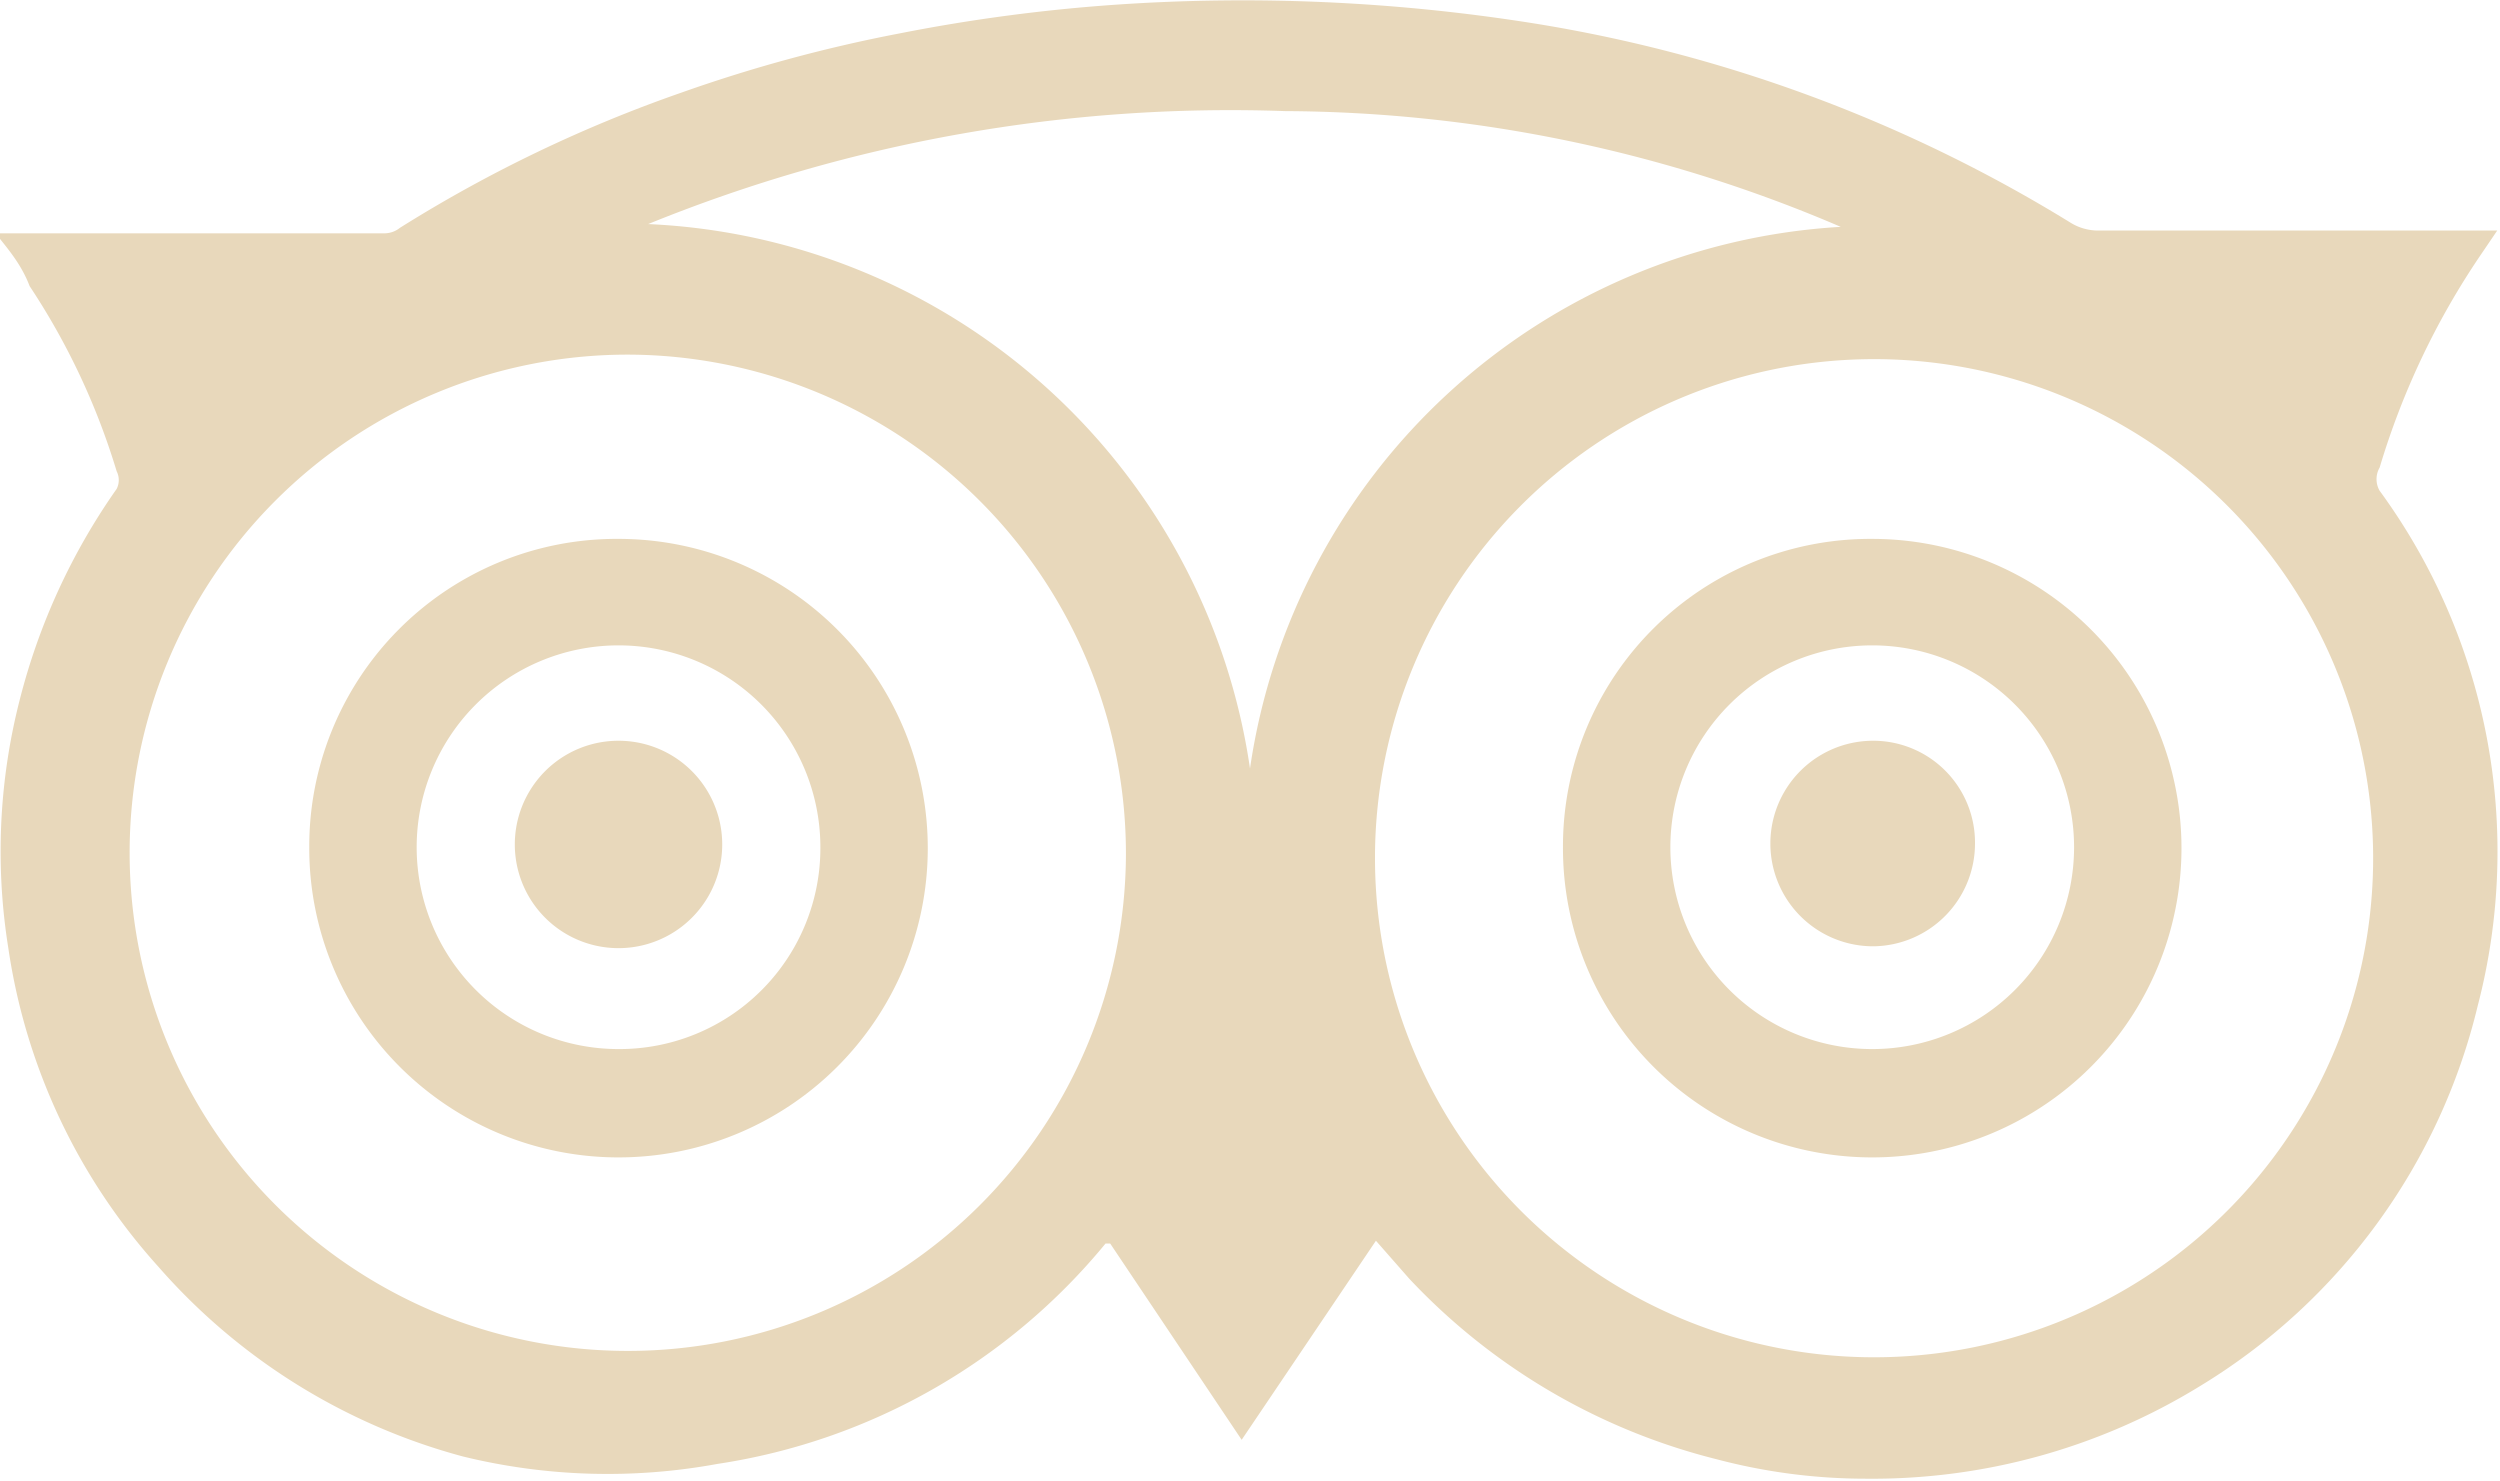 <svg xmlns="http://www.w3.org/2000/svg" viewBox="0 0 27 16"><defs><style>.cls-1{fill:#e8d8bb;}</style></defs><g id="Layer_2" data-name="Layer 2"><g id="Layer_1-2" data-name="Layer 1"><path class="cls-1" d="M16.55.25a15.83,15.83,0,0,1,5.82,2.16.57.57,0,0,0,.28.08h4l.32,0v0l-.19.28A8.33,8.33,0,0,0,25.7,5.05a.25.25,0,0,0,0,.25,6.6,6.6,0,0,1,1.06,5.56,6.61,6.61,0,0,1-3,4.11,6.76,6.76,0,0,1-3.61,1,6.3,6.3,0,0,1-1.61-.21,6.82,6.82,0,0,1-3.32-1.95l-.36-.41-1.45,2.15-1.42-2.12-.05,0,0,0a6.72,6.72,0,0,1-4.19,2.38A6.56,6.56,0,0,1,5,15.73a6.66,6.66,0,0,1-3.29-2.05A6.55,6.55,0,0,1,.09,10.24,6.59,6.59,0,0,1,.21,7.57,6.91,6.91,0,0,1,1.26,5.28a.21.21,0,0,0,0-.19,7.57,7.57,0,0,0-.94-2C.24,2.88.12,2.73,0,2.58V2.52H4.15a.27.27,0,0,0,.17-.06A15,15,0,0,1,7.36,1,16.14,16.14,0,0,1,9.72.36,18.75,18.75,0,0,1,12.06.05,20,20,0,0,1,16.55.25Zm-1.7,9a5.39,5.39,0,1,0,5.27-5.37A5.39,5.39,0,0,0,14.85,9.22ZM6.76,3.83a5.38,5.38,0,1,0,5.4,5.4A5.39,5.39,0,0,0,6.76,3.83ZM7,2.42A6.88,6.88,0,0,1,13.5,8.3a6.85,6.85,0,0,1,6.38-5.85,15.37,15.37,0,0,0-6-1.25A16.69,16.69,0,0,0,7,2.42Z"/><path class="cls-1" d="M20.22,5.82a3.34,3.34,0,1,1-3.34,3.33A3.32,3.32,0,0,1,20.22,5.82ZM22.4,9.15a2.18,2.18,0,1,0-2.18,2.18A2.18,2.18,0,0,0,22.4,9.15Z"/><path class="cls-1" d="M6.69,5.82A3.34,3.34,0,1,1,3.34,9.15,3.32,3.32,0,0,1,6.69,5.82ZM8.86,9.14a2.18,2.18,0,1,0-2.17,2.19A2.17,2.17,0,0,0,8.86,9.14Z"/><path class="cls-1" d="M20.23,8a1.1,1.1,0,0,1,1.1,1.11,1.11,1.11,0,0,1-1.1,1.11,1.11,1.11,0,1,1,0-2.22Z"/><path class="cls-1" d="M6.68,8a1.12,1.12,0,1,1,0,2.24A1.12,1.12,0,0,1,6.68,8Z"/></g></g></svg>